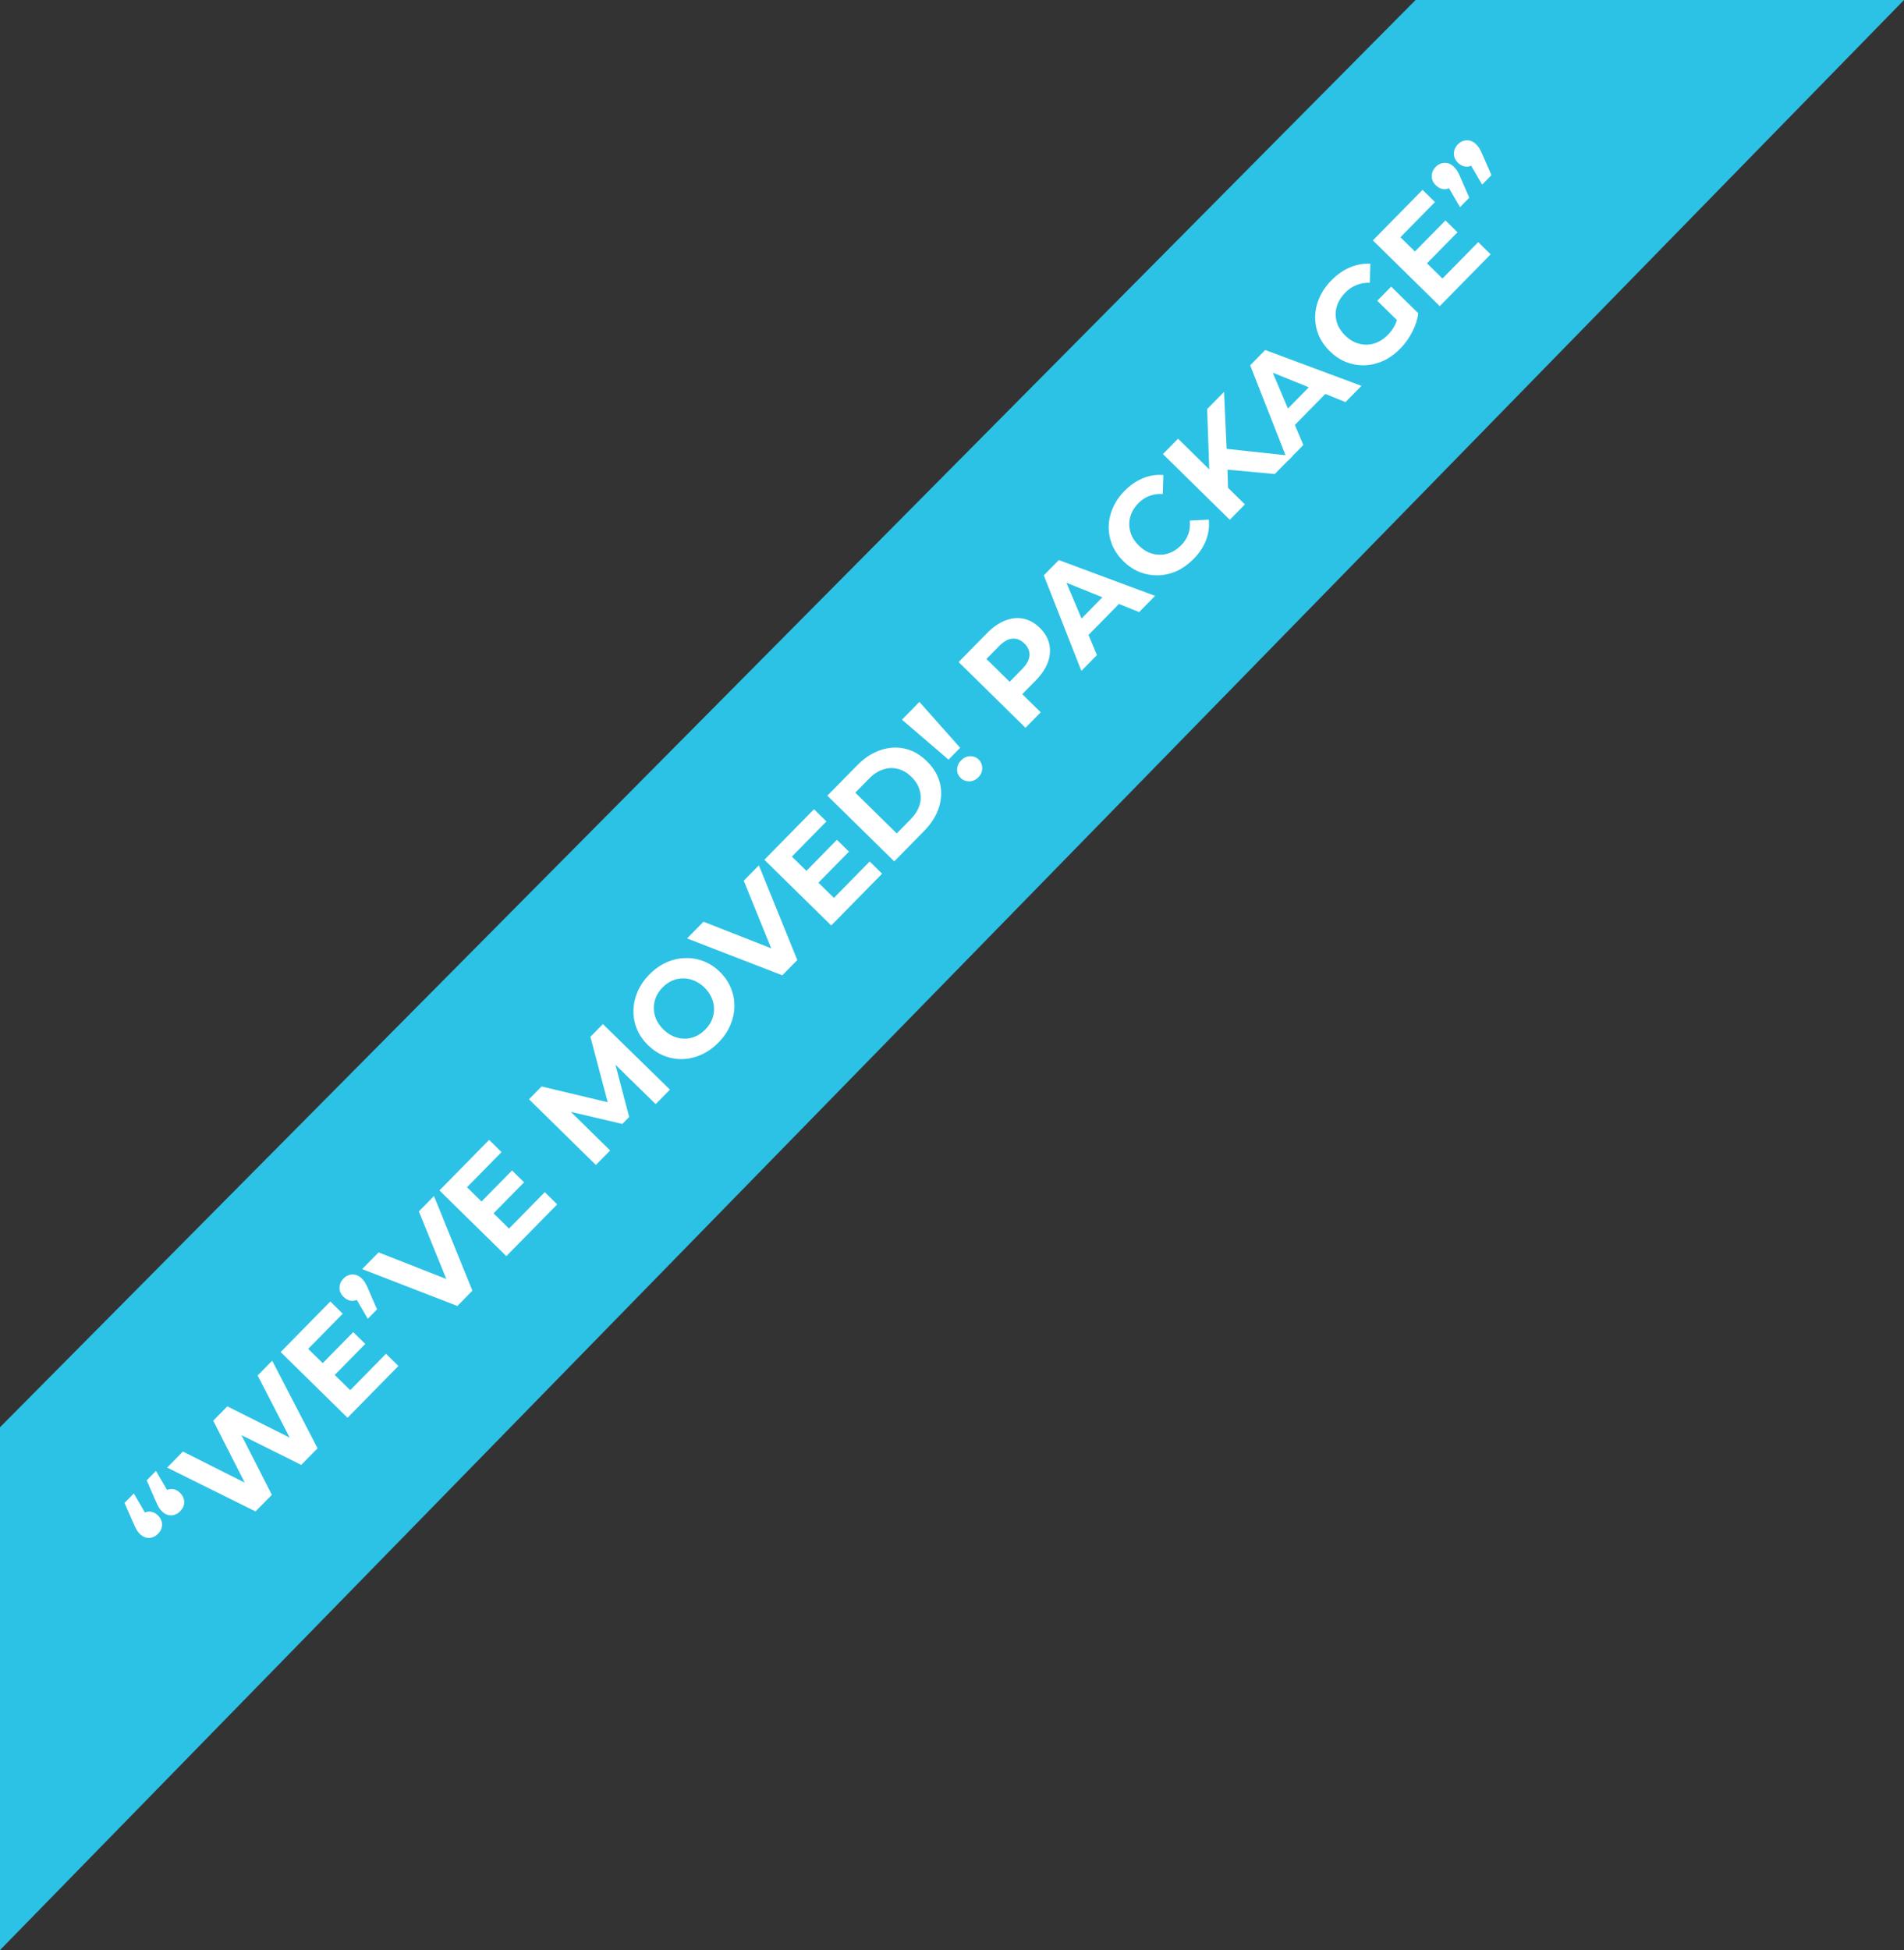 <svg xmlns="http://www.w3.org/2000/svg" width="499" height="511" viewBox="0 0 499 511" fill="none"><rect x="0" y="0" width="499" height="511" fill="#333333" stroke="none"/><path d="M0 511V374L371 0H499L0 511Z" fill="#2CC2E5"></path><path d="M382.633 54.285L378.248 46.728L381.068 48.416C380.363 49.134 379.572 49.521 378.695 49.579C377.818 49.603 377.013 49.254 376.278 48.532C375.561 47.827 375.215 47.028 375.24 46.134C375.248 45.224 375.589 44.426 376.262 43.742C376.95 43.041 377.742 42.687 378.635 42.679C379.512 42.654 380.309 42.995 381.027 43.7C381.244 43.914 381.445 44.144 381.629 44.39C381.813 44.604 381.997 44.9 382.183 45.279C382.384 45.641 382.62 46.152 382.891 46.812L385.069 51.807L382.633 54.285ZM388.44 48.377L384.055 40.819L386.874 42.508C386.169 43.225 385.378 43.613 384.502 43.67C383.625 43.694 382.819 43.346 382.085 42.624C381.367 41.919 381.021 41.119 381.046 40.225C381.055 39.315 381.395 38.518 382.068 37.833C382.757 37.132 383.548 36.778 384.442 36.77C385.318 36.746 386.116 37.087 386.833 37.792C387.05 38.005 387.251 38.235 387.435 38.482C387.619 38.695 387.804 38.991 387.989 39.37C388.191 39.733 388.427 40.243 388.697 40.903L390.876 45.898L388.44 48.377Z" fill="white"></path><path d="M370.531 66.204L378.822 57.767L381.977 60.867L373.685 69.304L370.531 66.204ZM378.037 72.989L387.41 63.45L390.665 66.649L377.33 80.219L359.805 62.996L372.82 49.752L376.075 52.95L367.021 62.164L378.037 72.989Z" fill="white"></path><path d="M366.97 91.367C365.609 92.752 364.137 93.816 362.555 94.558C360.972 95.266 359.346 95.653 357.675 95.717C356.021 95.765 354.405 95.489 352.828 94.891C351.267 94.275 349.827 93.32 348.508 92.024C347.19 90.728 346.209 89.305 345.567 87.756C344.941 86.189 344.646 84.57 344.681 82.898C344.716 81.227 345.09 79.593 345.805 77.999C346.502 76.387 347.54 74.881 348.918 73.479C350.443 71.927 352.071 70.787 353.803 70.06C355.55 69.317 357.335 69.004 359.156 69.12L359.001 74.086C357.71 74.064 356.537 74.273 355.481 74.712C354.409 75.135 353.439 75.789 352.569 76.674C351.733 77.525 351.104 78.432 350.682 79.396C350.26 80.359 350.045 81.346 350.038 82.355C350.046 83.348 350.253 84.322 350.659 85.279C351.081 86.218 351.709 87.098 352.543 87.918C353.361 88.722 354.244 89.326 355.19 89.732C356.153 90.121 357.14 90.319 358.149 90.327C359.158 90.301 360.133 90.078 361.072 89.656C362.028 89.217 362.916 88.581 363.737 87.746C364.524 86.945 365.161 86.046 365.649 85.049C366.137 84.019 366.424 82.841 366.512 81.516L371.705 82.092C371.487 83.748 370.947 85.4 370.085 87.045C369.238 88.674 368.2 90.115 366.97 91.367ZM367.538 85.281L360.953 78.81L364.594 75.104L371.705 82.092L367.538 85.281Z" fill="white"></path><path d="M337.494 120.761L327.645 95.727L331.582 91.721L356.808 101.108L352.625 105.364L330.854 96.568L332.429 94.966L341.578 116.605L337.494 120.761ZM337.577 113.165L335.555 109.062L344.413 100.049L348.575 101.974L337.577 113.165Z" fill="white"></path><path d="M321.868 128.641L316.965 124.265L316.369 107.193L320.798 102.687L321.505 118.244L321.694 122.859L321.868 128.641ZM322.307 136.208L304.781 118.985L308.742 114.955L326.268 132.177L322.307 136.208ZM334.092 124.215L320.329 122.945L320.058 117.462L338.742 119.484L334.092 124.215Z" fill="white"></path><path d="M312.81 146.478C311.482 147.83 310.026 148.877 308.444 149.619C306.862 150.328 305.243 150.706 303.589 150.753C301.935 150.801 300.319 150.525 298.742 149.927C297.181 149.312 295.741 148.356 294.423 147.06C293.104 145.764 292.123 144.342 291.481 142.792C290.855 141.225 290.552 139.614 290.57 137.959C290.605 136.288 290.972 134.663 291.67 133.085C292.351 131.49 293.364 130.009 294.709 128.64C296.201 127.121 297.813 126.015 299.545 125.321C301.276 124.595 303.061 124.314 304.899 124.48L304.744 129.446C303.469 129.374 302.304 129.542 301.248 129.948C300.176 130.338 299.213 130.967 298.361 131.835C297.557 132.653 296.952 133.535 296.547 134.482C296.141 135.429 295.943 136.398 295.952 137.391C295.96 138.384 296.167 139.359 296.573 140.315C296.995 141.254 297.623 142.134 298.457 142.954C299.292 143.774 300.183 144.387 301.129 144.793C302.093 145.181 303.071 145.371 304.063 145.363C305.056 145.354 306.022 145.139 306.962 144.717C307.901 144.295 308.773 143.675 309.577 142.857C310.43 141.989 311.05 141.024 311.438 139.962C311.809 138.883 311.94 137.699 311.829 136.409L316.791 136.167C316.989 138.002 316.748 139.8 316.069 141.56C315.405 143.303 314.319 144.942 312.81 146.478Z" fill="white"></path><path d="M283.408 175.797L273.559 150.763L277.496 146.758L302.722 156.144L298.539 160.4L276.768 151.604L278.343 150.002L287.492 171.641L283.408 175.797ZM283.491 168.201L281.469 164.098L290.327 155.085L294.489 157.01L283.491 168.201Z" fill="white"></path><path d="M268.76 190.705L251.234 173.483L258.689 165.897C260.231 164.328 261.818 163.23 263.451 162.604C265.067 161.961 266.654 161.798 268.213 162.115C269.771 162.433 271.209 163.239 272.528 164.535C273.83 165.815 274.653 167.23 274.997 168.783C275.342 170.335 275.215 171.933 274.617 173.577C274.003 175.204 272.924 176.802 271.383 178.371L266.142 183.704L266.086 180.105L272.746 186.649L268.76 190.705ZM266.537 180.548L262.837 180.456L267.856 175.349C269.087 174.097 269.738 172.9 269.811 171.757C269.884 170.615 269.444 169.576 268.493 168.641C267.525 167.69 266.47 167.26 265.329 167.353C264.188 167.446 263.003 168.118 261.773 169.37L256.753 174.477L256.597 170.78L266.537 180.548Z" fill="white"></path><path d="M248.591 199.055L236.386 188.587L240.963 183.93L251.641 195.95L248.591 199.055ZM256.4 203.678C255.711 204.379 254.92 204.733 254.026 204.741C253.133 204.749 252.377 204.449 251.76 203.842C251.126 203.219 250.821 202.477 250.847 201.616C250.856 200.739 251.205 199.95 251.894 199.249C252.599 198.532 253.382 198.169 254.242 198.161C255.102 198.121 255.849 198.412 256.484 199.035C257.101 199.642 257.414 200.393 257.422 201.286C257.446 202.163 257.105 202.96 256.4 203.678Z" fill="white"></path><path d="M234.361 225.717L216.836 208.495L224.66 200.533C226.53 198.63 228.545 197.314 230.707 196.583C232.851 195.837 234.977 195.694 237.082 196.155C239.188 196.617 241.134 197.725 242.919 199.48C244.689 201.219 245.831 203.145 246.346 205.259C246.844 207.356 246.747 209.491 246.054 211.665C245.345 213.823 244.055 215.853 242.185 217.756L234.361 225.717ZM235.017 218.389L238.659 214.684C239.807 213.515 240.582 212.292 240.985 211.014C241.387 209.704 241.409 208.413 241.05 207.142C240.708 205.854 239.986 204.669 238.884 203.586C237.766 202.487 236.569 201.786 235.292 201.483C234.015 201.147 232.733 201.199 231.446 201.641C230.159 202.049 228.941 202.837 227.793 204.006L224.152 207.711L235.017 218.389Z" fill="white"></path><path d="M211.046 228.5L219.338 220.063L222.492 223.163L214.201 231.6L211.046 228.5ZM218.552 235.285L227.926 225.746L231.181 228.945L217.846 242.514L200.32 225.292L213.336 212.048L216.59 215.246L207.536 224.46L218.552 235.285Z" fill="white"></path><path d="M205.018 255.569L180.062 245.907L184.368 241.526L206.386 250.17L203.852 252.749L194.923 230.785L198.884 226.754L208.955 251.563L205.018 255.569Z" fill="white"></path><path d="M188.332 273.147C186.97 274.533 185.482 275.596 183.867 276.339C182.268 277.064 180.633 277.459 178.963 277.523C177.308 277.571 175.692 277.295 174.115 276.697C172.554 276.081 171.123 275.134 169.821 273.855C168.519 272.575 167.547 271.161 166.905 269.611C166.279 268.044 165.983 266.425 166.018 264.753C166.053 263.082 166.42 261.44 167.117 259.829C167.815 258.218 168.836 256.728 170.181 255.359C171.542 253.974 173.014 252.927 174.597 252.218C176.195 251.493 177.822 251.106 179.476 251.059C181.147 250.994 182.771 251.262 184.348 251.86C185.909 252.442 187.349 253.381 188.667 254.677C189.969 255.956 190.941 257.387 191.584 258.97C192.21 260.537 192.505 262.156 192.47 263.828C192.435 265.466 192.068 267.091 191.371 268.702C190.69 270.297 189.677 271.779 188.332 273.147ZM184.852 269.777C185.623 268.993 186.195 268.144 186.567 267.23C186.957 266.3 187.147 265.339 187.138 264.346C187.129 263.353 186.914 262.387 186.492 261.447C186.087 260.491 185.467 259.603 184.632 258.783C183.798 257.963 182.899 257.358 181.936 256.97C180.989 256.564 180.019 256.366 179.026 256.374C178.05 256.366 177.1 256.565 176.177 256.97C175.254 257.375 174.407 257.97 173.636 258.755C172.865 259.539 172.285 260.396 171.896 261.326C171.523 262.24 171.341 263.193 171.35 264.186C171.359 265.179 171.566 266.153 171.971 267.109C172.393 268.049 173.021 268.929 173.856 269.749C174.674 270.552 175.564 271.165 176.528 271.587C177.491 271.976 178.461 272.174 179.437 272.182C180.43 272.174 181.388 271.967 182.311 271.561C183.234 271.156 184.081 270.561 184.852 269.777Z" fill="white"></path><path d="M156.166 305.276L138.641 288.054L141.937 284.699L161.637 289.392L159.89 291.17L154.731 271.68L158.004 268.35L175.578 285.522L171.838 289.328L160.122 277.863L160.811 277.162L164.893 292.69L163.097 294.518L147.377 290.832L148.214 289.981L159.906 301.471L156.166 305.276Z" fill="white"></path><path d="M125.898 315.149L134.189 306.711L137.344 309.811L129.053 318.249L125.898 315.149ZM133.404 321.934L142.778 312.395L146.032 315.594L132.697 329.163L115.172 311.941L128.187 298.697L131.442 301.895L122.388 311.109L133.404 321.934Z" fill="white"></path><path d="M119.87 342.218L94.914 332.556L99.22 328.175L121.237 336.819L118.703 339.398L109.775 317.434L113.736 313.403L123.806 338.212L119.87 342.218Z" fill="white"></path><path d="M96.383 345.576L91.999 338.019L94.818 339.707C94.113 340.425 93.322 340.812 92.445 340.87C91.569 340.894 90.763 340.545 90.028 339.823C89.311 339.118 88.965 338.319 88.99 337.425C88.999 336.514 89.339 335.717 90.011 335.033C90.7 334.332 91.492 333.977 92.385 333.97C93.262 333.946 94.059 334.286 94.777 334.991C94.994 335.205 95.195 335.435 95.379 335.681C95.563 335.895 95.747 336.191 95.933 336.57C96.134 336.932 96.37 337.443 96.641 338.103L98.819 343.098L96.383 345.576Z" fill="white"></path><path d="M84.281 357.495L92.572 349.058L95.727 352.158L87.435 360.595L84.281 357.495ZM91.787 364.281L101.16 354.742L104.415 357.94L91.08 371.51L73.555 354.288L86.57 341.043L89.825 344.242L80.771 353.455L91.787 364.281Z" fill="white"></path><path d="M66.964 396.056L43.805 384.566L47.938 380.36L68.357 390.632L66.29 392.735L55.885 372.274L59.575 368.518L80.019 378.765L78.026 380.793L67.522 360.431L71.336 356.551L83.227 379.507L78.946 383.863L60.972 374.91L62.103 373.758L71.245 391.699L66.964 396.056Z" fill="white"></path><path d="M35.074 391.34L39.459 398.897L36.664 397.234C37.37 396.516 38.152 396.137 39.012 396.096C39.873 396.056 40.67 396.396 41.404 397.118C42.122 397.823 42.476 398.631 42.468 399.541C42.459 400.418 42.118 401.199 41.446 401.883C40.757 402.584 39.966 402.955 39.073 402.996C38.179 403.004 37.373 402.655 36.656 401.95C36.439 401.737 36.246 401.515 36.079 401.285C35.895 401.038 35.71 400.725 35.525 400.346C35.339 399.967 35.103 399.457 34.816 398.814L32.638 393.819L35.074 391.34ZM40.88 385.432L45.265 392.989L42.471 391.325C43.176 390.608 43.959 390.228 44.819 390.188C45.679 390.147 46.476 390.488 47.211 391.209C47.928 391.915 48.283 392.723 48.274 393.633C48.265 394.51 47.925 395.291 47.252 395.975C46.563 396.676 45.772 397.047 44.879 397.088C43.986 397.096 43.18 396.747 42.462 396.041C42.245 395.828 42.053 395.607 41.885 395.376C41.701 395.13 41.517 394.817 41.331 394.438C41.146 394.059 40.91 393.548 40.623 392.905L38.445 387.91L40.88 385.432Z" fill="white"></path></svg>